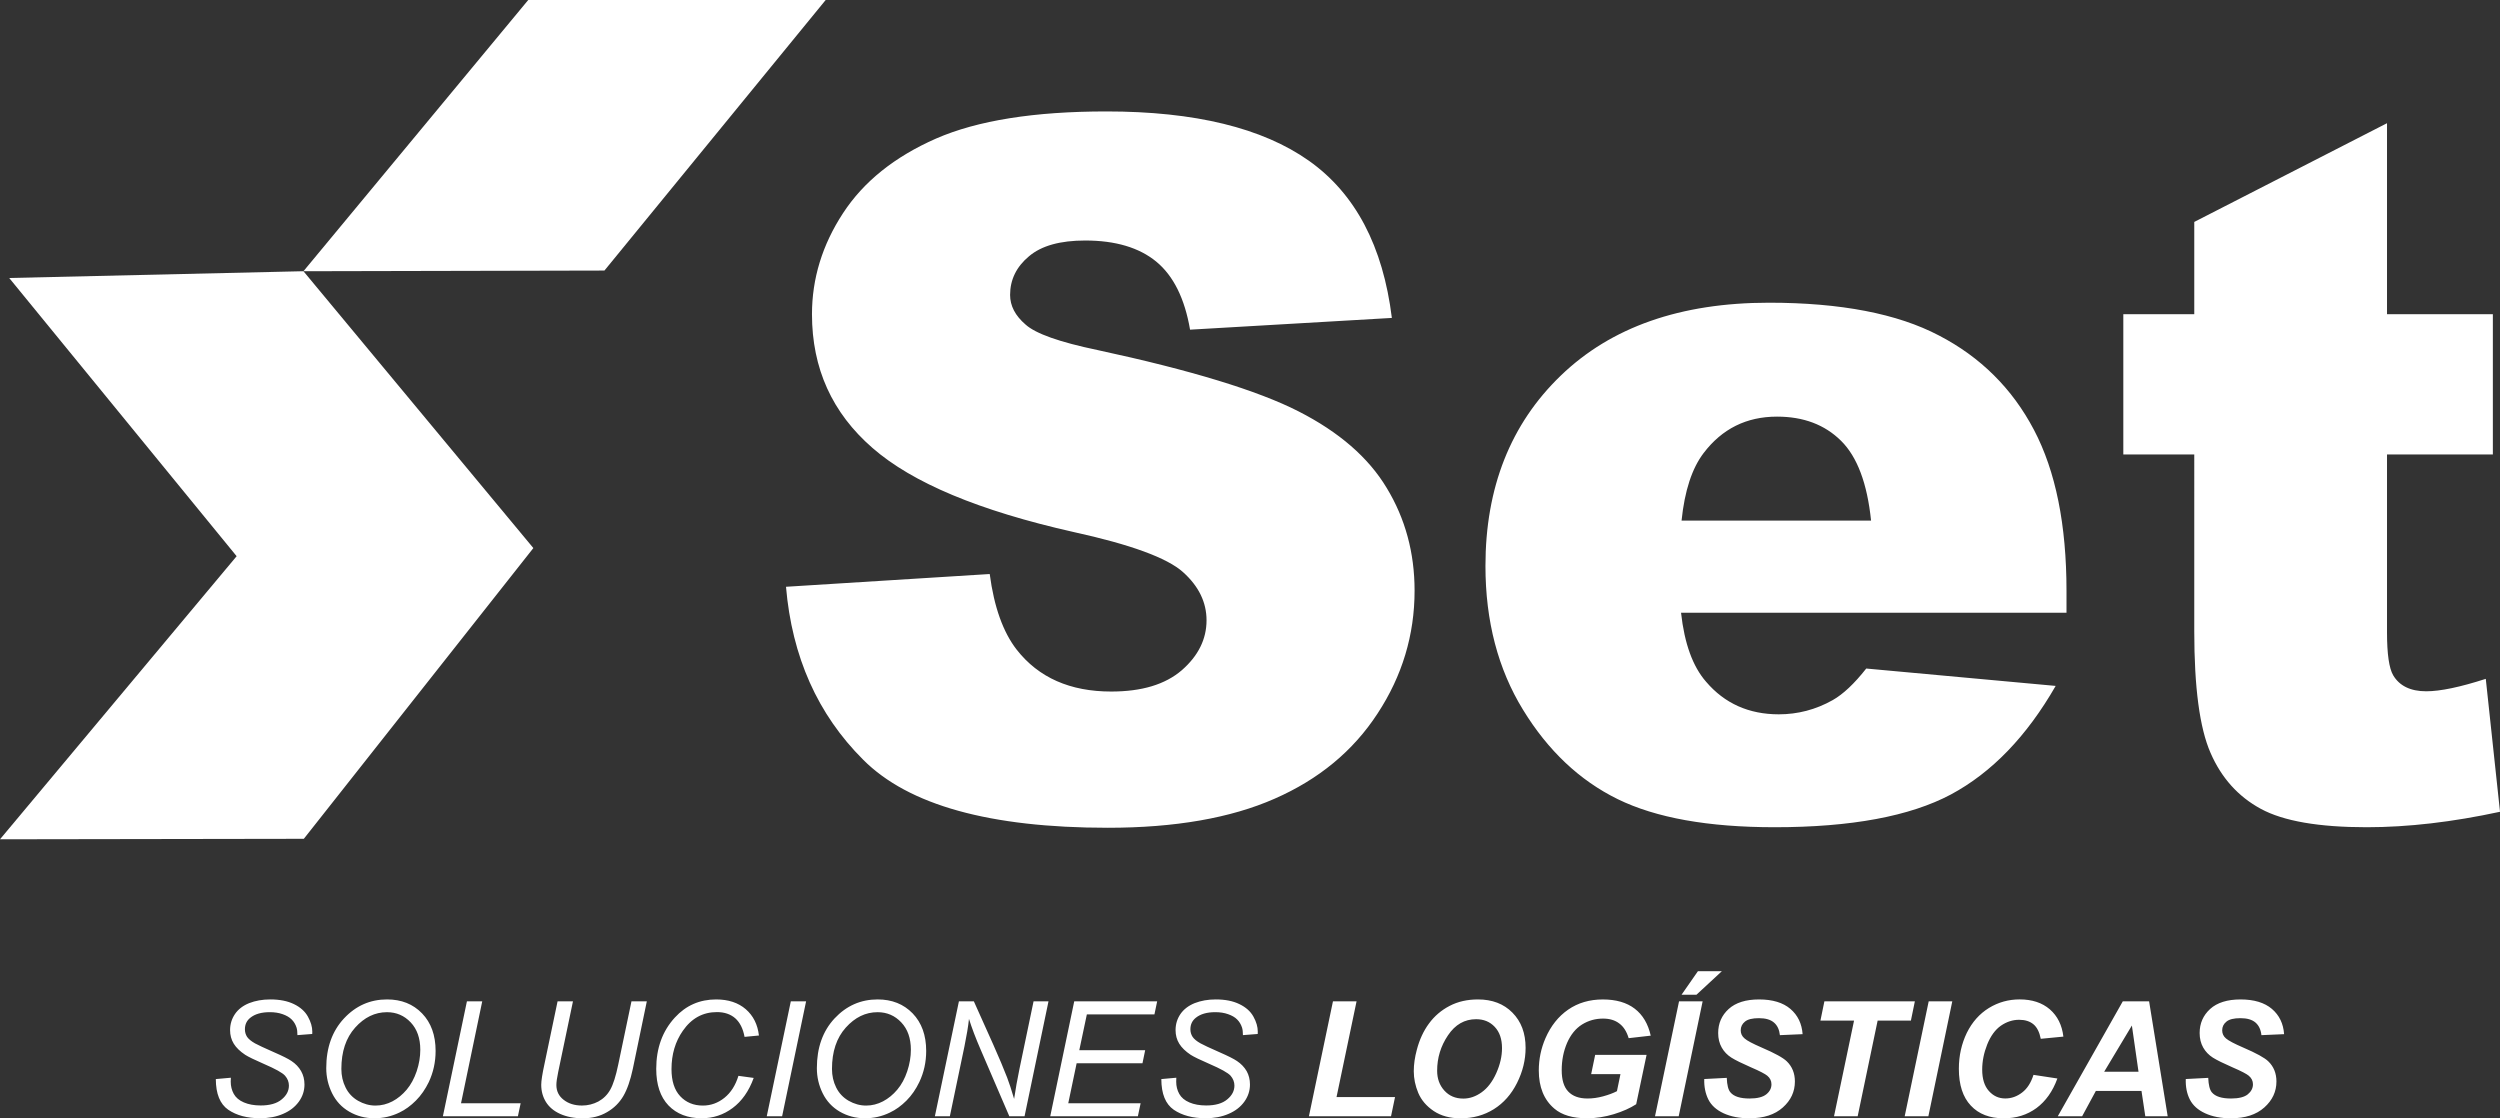 <?xml version="1.0" encoding="utf-8"?>
<!-- Generator: Adobe Illustrator 16.0.0, SVG Export Plug-In . SVG Version: 6.00 Build 0)  -->
<!DOCTYPE svg PUBLIC "-//W3C//DTD SVG 1.1//EN" "http://www.w3.org/Graphics/SVG/1.1/DTD/svg11.dtd">
<svg version="1.1" id="Layer_1" xmlns="http://www.w3.org/2000/svg" xmlns:xlink="http://www.w3.org/1999/xlink" x="0px" y="0px"
	 width="158.979px" height="71.116px" viewBox="0 0 158.979 71.116" enable-background="new 0 0 158.979 71.116"
	 xml:space="preserve">
<rect x="0" y="0" width="158.979" height="71.116" fill="#333333" stroke="none"/>
<g>
	<defs>
		<rect id="SVGID_1_" y="0" width="158.979" height="71.116"/>
	</defs>
	<clipPath id="SVGID_2_">
		<use xlink:href="#SVGID_1_"  overflow="visible"/>
	</clipPath>
	<path clip-path="url(#SVGID_2_)" fill="#FFFFFF" d="M13.724,68.62l0.957-0.086l-0.009,0.254c0,0.283,0.064,0.54,0.194,0.775
		c0.129,0.232,0.342,0.414,0.643,0.542c0.299,0.128,0.654,0.193,1.066,0.193c0.583,0,1.032-0.126,1.338-0.385
		c0.308-0.253,0.459-0.546,0.459-0.88c0-0.225-0.08-0.436-0.244-0.625c-0.164-0.188-0.619-0.438-1.358-0.757
		c-0.576-0.251-0.966-0.44-1.176-0.573c-0.328-0.218-0.572-0.453-0.728-0.706c-0.157-0.255-0.235-0.542-0.235-0.868
		c0-0.375,0.105-0.716,0.31-1.019c0.206-0.302,0.506-0.533,0.901-0.694c0.399-0.156,0.848-0.236,1.346-0.236
		c0.598,0,1.097,0.099,1.507,0.299c0.406,0.198,0.703,0.462,0.886,0.796c0.184,0.332,0.278,0.648,0.278,0.952
		c0,0.031,0,0.078-0.004,0.15l-0.942,0.073c0-0.204-0.019-0.364-0.056-0.479c-0.066-0.207-0.168-0.375-0.308-0.514
		c-0.14-0.142-0.332-0.253-0.576-0.339c-0.243-0.087-0.518-0.128-0.818-0.128c-0.535,0-0.948,0.12-1.243,0.36
		c-0.226,0.184-0.338,0.424-0.338,0.729c0,0.179,0.047,0.338,0.137,0.481c0.097,0.138,0.263,0.278,0.504,0.414
		c0.172,0.096,0.583,0.289,1.231,0.574c0.527,0.229,0.889,0.412,1.089,0.548c0.265,0.175,0.468,0.391,0.61,0.639
		c0.144,0.252,0.216,0.537,0.216,0.855c0,0.396-0.118,0.761-0.36,1.095c-0.244,0.334-0.573,0.592-1,0.772
		c-0.426,0.186-0.913,0.278-1.461,0.278c-0.829,0-1.501-0.182-2.025-0.539C13.993,70.209,13.727,69.563,13.724,68.62 M20.747,67.925
		c0-1.303,0.377-2.356,1.129-3.162c0.753-0.806,1.664-1.208,2.739-1.208c0.911,0,1.652,0.294,2.226,0.889
		c0.573,0.593,0.86,1.39,0.86,2.386c0,0.71-0.146,1.368-0.433,1.979c-0.219,0.451-0.488,0.846-0.82,1.178
		c-0.328,0.329-0.678,0.586-1.055,0.764c-0.5,0.241-1.025,0.361-1.583,0.361c-0.585,0-1.119-0.141-1.6-0.419
		c-0.481-0.279-0.842-0.669-1.091-1.17C20.872,69.021,20.747,68.491,20.747,67.925 M21.708,67.975c0,0.43,0.089,0.821,0.268,1.18
		c0.177,0.361,0.44,0.641,0.793,0.845c0.354,0.202,0.724,0.305,1.112,0.305c0.375,0,0.733-0.092,1.073-0.268
		c0.338-0.178,0.64-0.428,0.907-0.743c0.267-0.319,0.478-0.708,0.636-1.17c0.155-0.466,0.23-0.919,0.23-1.368
		c0-0.731-0.204-1.308-0.608-1.739c-0.41-0.434-0.913-0.65-1.511-0.65c-0.764,0-1.438,0.327-2.023,0.98
		C21.999,66.001,21.708,66.876,21.708,67.975 M28.164,70.986l1.528-7.31h0.974l-1.349,6.482h3.792l-0.175,0.827H28.164z
		 M35.457,63.676h0.979l-0.939,4.492c-0.079,0.374-0.116,0.648-0.116,0.827c0,0.394,0.154,0.708,0.466,0.947
		c0.306,0.24,0.695,0.361,1.164,0.361c0.371,0,0.719-0.09,1.038-0.256c0.323-0.177,0.577-0.427,0.76-0.757
		c0.188-0.333,0.353-0.86,0.506-1.594l0.841-4.021h0.976l-0.889,4.29c-0.156,0.73-0.355,1.309-0.605,1.736
		c-0.251,0.426-0.595,0.769-1.037,1.023c-0.443,0.26-0.954,0.39-1.539,0.39c-0.552,0-1.028-0.095-1.435-0.276
		c-0.404-0.181-0.705-0.434-0.907-0.756c-0.199-0.321-0.302-0.688-0.302-1.098c0-0.254,0.069-0.695,0.205-1.318L35.457,63.676z
		 M46.958,68.414l0.971,0.133c-0.307,0.846-0.757,1.481-1.34,1.914c-0.582,0.434-1.241,0.651-1.967,0.651
		c-0.885,0-1.59-0.273-2.111-0.813c-0.519-0.543-0.78-1.318-0.78-2.327c0-1.317,0.394-2.404,1.186-3.266
		c0.703-0.768,1.581-1.15,2.625-1.15c0.775,0,1.404,0.208,1.884,0.622c0.478,0.417,0.756,0.973,0.836,1.672l-0.914,0.087
		c-0.096-0.523-0.295-0.92-0.594-1.185c-0.3-0.26-0.69-0.391-1.162-0.391c-0.899,0-1.62,0.396-2.172,1.193
		c-0.477,0.685-0.718,1.496-0.718,2.435c0,0.752,0.185,1.327,0.552,1.719c0.371,0.397,0.852,0.597,1.441,0.597
		c0.51,0,0.964-0.165,1.373-0.493C46.478,69.481,46.772,69.017,46.958,68.414 M48.759,70.986l1.53-7.31h0.972l-1.525,7.31H48.759z
		 M51.946,67.925c0-1.303,0.374-2.356,1.125-3.162c0.754-0.806,1.667-1.208,2.74-1.208c0.908,0,1.651,0.294,2.227,0.889
		c0.572,0.593,0.86,1.39,0.86,2.386c0,0.71-0.146,1.368-0.436,1.979c-0.215,0.451-0.486,0.846-0.816,1.178
		c-0.329,0.329-0.68,0.586-1.06,0.764c-0.496,0.241-1.023,0.361-1.58,0.361c-0.585,0-1.118-0.141-1.601-0.419
		c-0.478-0.279-0.841-0.669-1.089-1.17C52.068,69.021,51.946,68.491,51.946,67.925 M52.907,67.975c0,0.43,0.088,0.821,0.266,1.18
		c0.179,0.361,0.442,0.641,0.794,0.845c0.354,0.202,0.723,0.305,1.113,0.305c0.374,0,0.731-0.092,1.07-0.268
		c0.341-0.178,0.643-0.428,0.909-0.743c0.269-0.319,0.48-0.708,0.634-1.17c0.155-0.466,0.231-0.919,0.231-1.368
		c0-0.731-0.203-1.308-0.609-1.739c-0.408-0.434-0.911-0.65-1.509-0.65c-0.766,0-1.434,0.327-2.021,0.98
		C53.198,66.001,52.907,66.876,52.907,67.975 M59.45,70.986l1.529-7.31h0.95l1.23,2.742c0.375,0.84,0.671,1.546,0.89,2.115
		c0.127,0.328,0.273,0.782,0.44,1.348c0.09-0.621,0.207-1.253,0.34-1.906l0.897-4.299h0.95l-1.523,7.31h-0.968l-1.815-4.219
		c-0.324-0.748-0.573-1.403-0.751-1.975c-0.048,0.477-0.148,1.061-0.289,1.753l-0.927,4.44H59.45z M66.786,70.986l1.526-7.31h5.274
		l-0.174,0.833h-4.298l-0.48,2.274h4.189l-0.172,0.834h-4.187l-0.532,2.541h4.602l-0.175,0.827H66.786z M73.851,68.62l0.953-0.086
		l-0.007,0.254c0,0.283,0.063,0.54,0.194,0.775c0.129,0.232,0.344,0.414,0.644,0.542c0.298,0.128,0.653,0.193,1.066,0.193
		c0.585,0,1.031-0.126,1.339-0.385c0.308-0.253,0.459-0.546,0.459-0.88c0-0.225-0.081-0.436-0.243-0.625
		c-0.169-0.188-0.62-0.438-1.357-0.757c-0.58-0.251-0.969-0.44-1.18-0.573c-0.328-0.218-0.571-0.453-0.728-0.706
		c-0.157-0.255-0.235-0.542-0.235-0.868c0-0.375,0.104-0.716,0.31-1.019c0.208-0.302,0.51-0.533,0.903-0.694
		c0.399-0.156,0.844-0.236,1.346-0.236c0.596,0,1.096,0.099,1.503,0.299c0.41,0.198,0.707,0.462,0.89,0.796
		c0.185,0.332,0.276,0.648,0.276,0.952c0,0.031,0,0.078-0.004,0.15l-0.94,0.073c0-0.204-0.02-0.364-0.057-0.479
		c-0.069-0.207-0.169-0.375-0.309-0.514c-0.137-0.142-0.332-0.253-0.577-0.339c-0.243-0.087-0.517-0.128-0.816-0.128
		c-0.534,0-0.947,0.12-1.242,0.36c-0.227,0.184-0.34,0.424-0.34,0.729c0,0.179,0.048,0.338,0.14,0.481
		c0.094,0.138,0.26,0.278,0.504,0.414c0.17,0.096,0.581,0.289,1.23,0.574c0.524,0.229,0.887,0.412,1.087,0.548
		c0.263,0.175,0.468,0.391,0.614,0.639c0.141,0.252,0.213,0.537,0.213,0.855c0,0.396-0.118,0.761-0.36,1.095
		c-0.241,0.334-0.575,0.592-1,0.772c-0.426,0.186-0.913,0.278-1.461,0.278c-0.826,0-1.501-0.182-2.025-0.539
		C74.119,70.209,73.853,69.563,73.851,68.62 M83.236,70.986l1.529-7.31h1.501l-1.274,6.089h3.72l-0.254,1.221H83.236z M89.904,68.12
		c0-0.432,0.065-0.888,0.194-1.364c0.168-0.64,0.425-1.199,0.773-1.669c0.348-0.474,0.784-0.847,1.313-1.121
		c0.528-0.276,1.129-0.41,1.805-0.41c0.902,0,1.636,0.278,2.188,0.839c0.558,0.562,0.838,1.309,0.838,2.235
		c0,0.77-0.182,1.515-0.545,2.237c-0.36,0.722-0.853,1.276-1.473,1.666c-0.623,0.389-1.328,0.583-2.111,0.583
		c-0.678,0-1.25-0.155-1.713-0.464c-0.463-0.31-0.787-0.693-0.983-1.149C89.999,69.045,89.904,68.585,89.904,68.12 M91.39,68.091
		c0,0.501,0.152,0.921,0.457,1.259c0.306,0.34,0.709,0.511,1.207,0.511c0.408,0,0.795-0.134,1.168-0.402
		c0.375-0.268,0.685-0.674,0.929-1.218c0.242-0.543,0.364-1.07,0.364-1.587c0-0.575-0.153-1.025-0.463-1.354
		s-0.701-0.487-1.185-0.487c-0.729,0-1.327,0.339-1.786,1.023C91.617,66.523,91.39,67.27,91.39,68.091 M101.439,67.082h3.269
		l-0.66,3.137c-0.386,0.25-0.858,0.461-1.42,0.633c-0.558,0.17-1.129,0.261-1.709,0.261c-0.902,0-1.597-0.204-2.078-0.616
		c-0.657-0.558-0.987-1.367-0.987-2.426c0-0.712,0.141-1.393,0.422-2.046c0.34-0.783,0.823-1.39,1.446-1.821
		c0.625-0.431,1.361-0.647,2.203-0.647c0.845,0,1.519,0.196,2.031,0.588c0.51,0.392,0.848,0.965,1.016,1.714l-1.403,0.16
		c-0.125-0.415-0.317-0.725-0.592-0.931c-0.275-0.213-0.621-0.314-1.035-0.314c-0.488,0-0.931,0.124-1.338,0.376
		c-0.404,0.254-0.722,0.645-0.953,1.173c-0.226,0.529-0.34,1.103-0.34,1.729c0,0.613,0.135,1.07,0.416,1.361
		c0.28,0.296,0.688,0.443,1.227,0.443c0.322,0,0.652-0.046,0.99-0.138s0.635-0.201,0.879-0.328l0.224-1.084h-1.863L101.439,67.082z
		 M105.244,70.986l1.529-7.31h1.5l-1.522,7.31H105.244z M107.974,61.759h1.523l-1.615,1.496h-0.949L107.974,61.759z M108.376,68.617
		l1.432-0.074c0.017,0.457,0.095,0.764,0.234,0.922c0.217,0.263,0.625,0.391,1.215,0.391c0.49,0,0.844-0.09,1.063-0.265
		c0.224-0.179,0.33-0.392,0.33-0.639c0-0.213-0.086-0.399-0.267-0.547c-0.129-0.108-0.474-0.292-1.041-0.535
		c-0.567-0.248-0.979-0.45-1.239-0.613c-0.263-0.168-0.468-0.379-0.615-0.642c-0.151-0.263-0.226-0.571-0.226-0.923
		c0-0.616,0.222-1.122,0.668-1.53c0.447-0.404,1.089-0.606,1.933-0.606c0.86,0,1.522,0.202,1.992,0.602
		c0.469,0.402,0.728,0.936,0.776,1.606l-1.444,0.063c-0.037-0.346-0.16-0.618-0.378-0.802c-0.217-0.186-0.534-0.278-0.956-0.278
		c-0.416,0-0.711,0.072-0.89,0.221c-0.177,0.145-0.267,0.328-0.267,0.553c0,0.208,0.082,0.382,0.248,0.518
		c0.156,0.141,0.521,0.331,1.076,0.572c0.842,0.362,1.377,0.655,1.606,0.882c0.344,0.333,0.515,0.762,0.515,1.282
		c0,0.645-0.255,1.194-0.767,1.651c-0.511,0.458-1.218,0.688-2.129,0.688c-0.63,0-1.175-0.107-1.638-0.318
		c-0.455-0.21-0.783-0.507-0.97-0.88C108.449,69.539,108.361,69.106,108.376,68.617 M118.132,70.986h-1.504l1.274-6.085h-2.138
		l0.252-1.225h5.753l-0.252,1.225h-2.115L118.132,70.986z M121.122,70.986h1.506l1.521-7.31h-1.5L121.122,70.986z M129.313,68.352
		l1.519,0.231c-0.296,0.82-0.742,1.446-1.332,1.883c-0.593,0.433-1.283,0.649-2.078,0.649c-0.896,0-1.593-0.27-2.095-0.809
		c-0.506-0.537-0.76-1.318-0.76-2.341c0-0.834,0.172-1.591,0.506-2.284c0.34-0.688,0.808-1.213,1.404-1.581
		c0.602-0.367,1.25-0.546,1.954-0.546c0.795,0,1.433,0.211,1.923,0.633c0.487,0.425,0.774,1.003,0.86,1.733l-1.438,0.139
		c-0.084-0.423-0.238-0.733-0.465-0.922c-0.228-0.19-0.529-0.287-0.91-0.287c-0.412,0-0.8,0.127-1.164,0.378
		c-0.358,0.253-0.646,0.647-0.864,1.184c-0.214,0.538-0.322,1.072-0.322,1.605c0,0.589,0.14,1.04,0.422,1.357
		c0.283,0.32,0.629,0.479,1.046,0.479c0.389,0,0.749-0.128,1.073-0.38C128.917,69.225,129.154,68.848,129.313,68.352
		 M136.181,69.373l0.242,1.613h1.424l-1.182-7.31h-1.673l-4.135,7.31h1.549l0.873-1.613H136.181z M135.992,68.155h-2.185l1.763-2.94
		L135.992,68.155z M138.997,68.617l1.428-0.074c0.019,0.457,0.097,0.764,0.231,0.922c0.22,0.263,0.625,0.391,1.22,0.391
		c0.489,0,0.848-0.09,1.063-0.265c0.219-0.179,0.33-0.392,0.33-0.639c0-0.213-0.089-0.399-0.269-0.547
		c-0.127-0.108-0.472-0.292-1.039-0.535c-0.567-0.248-0.979-0.45-1.24-0.613c-0.262-0.168-0.467-0.379-0.616-0.642
		s-0.226-0.571-0.226-0.923c0-0.616,0.222-1.122,0.668-1.53c0.446-0.404,1.092-0.606,1.935-0.606c0.858,0,1.521,0.202,1.993,0.602
		c0.47,0.402,0.728,0.936,0.775,1.606l-1.442,0.063c-0.037-0.346-0.164-0.618-0.378-0.802c-0.217-0.186-0.536-0.278-0.957-0.278
		c-0.416,0-0.715,0.072-0.891,0.221c-0.179,0.145-0.269,0.328-0.269,0.553c0,0.208,0.082,0.382,0.245,0.518
		c0.164,0.141,0.525,0.331,1.082,0.572c0.841,0.362,1.376,0.655,1.605,0.882c0.346,0.333,0.518,0.762,0.518,1.282
		c0,0.645-0.26,1.194-0.771,1.651c-0.512,0.458-1.219,0.688-2.129,0.688c-0.629,0-1.176-0.107-1.633-0.318
		c-0.461-0.21-0.787-0.507-0.976-0.88C139.064,69.539,138.98,69.106,138.997,68.617"/>
	<path clip-path="url(#SVGID_2_)" fill="#FFFFFF" d="M49.983,37.314l12.955-0.811c0.277,2.102,0.854,3.702,1.714,4.809
		c1.397,1.785,3.406,2.664,6.012,2.664c1.939,0,3.433-0.446,4.492-1.358c1.044-0.914,1.57-1.971,1.57-3.172
		c0-1.141-0.493-2.166-1.498-3.066c-1.008-0.903-3.323-1.752-6.975-2.552c-5.969-1.346-10.226-3.119-12.771-5.343
		c-2.562-2.226-3.847-5.056-3.847-8.503c0-2.267,0.657-4.411,1.971-6.421c1.312-2.011,3.282-3.59,5.919-4.75
		c2.633-1.149,6.243-1.725,10.831-1.725c5.63,0,9.929,1.049,12.884,3.139c2.953,2.095,4.707,5.427,5.271,9.992l-12.833,0.747
		c-0.339-1.979-1.054-3.424-2.15-4.328c-1.087-0.892-2.597-1.342-4.514-1.342c-1.591,0-2.781,0.327-3.58,1.004
		c-0.8,0.668-1.2,1.491-1.2,2.455c0,0.696,0.325,1.319,0.983,1.885c0.645,0.582,2.165,1.118,4.574,1.621
		c5.951,1.281,10.206,2.584,12.781,3.898c2.576,1.313,4.452,2.934,5.618,4.882c1.172,1.935,1.766,4.11,1.766,6.52
		c0,2.821-0.789,5.428-2.35,7.808c-1.556,2.391-3.742,4.194-6.551,5.424c-2.799,1.232-6.34,1.848-10.606,1.848
		c-7.488,0-12.678-1.435-15.56-4.329C51.996,45.425,50.363,41.765,49.983,37.314 M131.412,38.963H106.9
		c0.217,1.971,0.75,3.427,1.592,4.39c1.181,1.385,2.728,2.072,4.625,2.072c1.197,0,2.351-0.296,3.424-0.902
		c0.669-0.378,1.378-1.046,2.136-2.01l12.047,1.105c-1.846,3.212-4.062,5.509-6.664,6.905c-2.606,1.385-6.336,2.082-11.209,2.082
		c-4.225,0-7.549-0.596-9.979-1.786c-2.422-1.188-4.433-3.086-6.021-5.684c-1.59-2.591-2.389-5.636-2.389-9.147
		c0-4.983,1.598-9.026,4.789-12.101c3.198-3.086,7.61-4.637,13.239-4.637c4.565,0,8.172,0.698,10.81,2.084
		c2.647,1.372,4.666,3.382,6.041,5.999c1.383,2.628,2.071,6.041,2.071,10.245V38.963z M118.984,33.107
		c-0.244-2.368-0.882-4.062-1.908-5.075c-1.037-1.027-2.39-1.538-4.071-1.538c-1.949,0-3.498,0.778-4.668,2.316
		c-0.736,0.964-1.209,2.392-1.404,4.297H118.984z M151.794,7.835v12.146h6.731v8.921h-6.731v11.324c0,1.364,0.133,2.267,0.389,2.71
		c0.399,0.677,1.099,1.024,2.103,1.024c0.904,0,2.166-0.268,3.789-0.791l0.905,8.453c-3.032,0.655-5.854,0.983-8.479,0.983
		c-3.047,0-5.29-0.388-6.729-1.168c-1.444-0.782-2.51-1.971-3.2-3.56c-0.697-1.592-1.035-4.177-1.035-7.743V28.902h-4.512v-8.921
		h4.512v-5.868L151.794,7.835z"/>
	<polygon clip-path="url(#SVGID_2_)" fill="#FFFFFF" points="52.506,0 38.437,17.205 19.296,17.248 33.591,0 	"/>
	<polygon clip-path="url(#SVGID_2_)" fill="#FFFFFF" points="0.585,17.678 19.296,17.247 33.917,34.853 19.321,53.341 0,53.372 
		15.048,35.37 	"/>
</g>
</svg>
